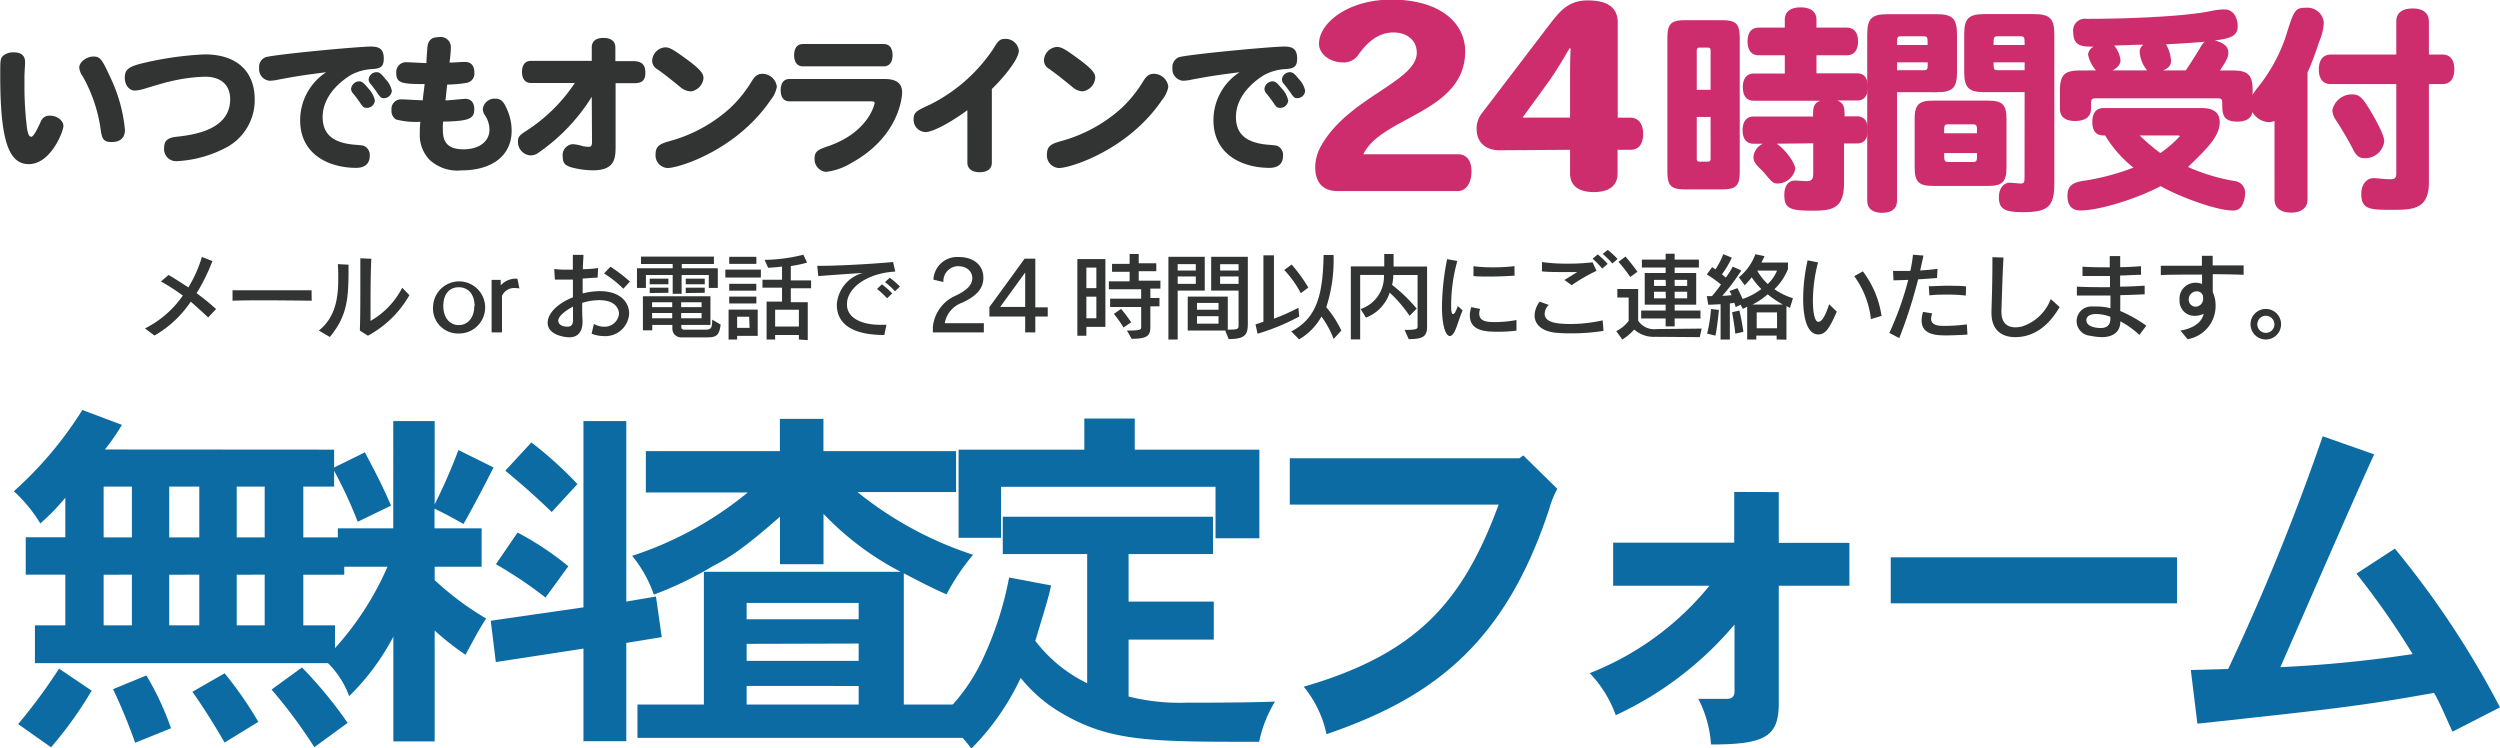 <svg id="SPアウトライン" xmlns="http://www.w3.org/2000/svg" viewBox="0 0 315.75 94.46"><defs><style>.cls-1{fill:#323333;}.cls-2{fill:#0d6ba3;}.cls-3{fill:#cd2d6c;}</style></defs><path class="cls-1" d="M410.27,323.88c0,.21-.08,1.46-.08,1.72,0,.42,0,.89,0,1.42a41.8,41.8,0,0,0,.34,5.33c.15.7.26.94.52.94s.69-.79,1.19-1.89a1.16,1.16,0,0,1,1.19-.77c.88,0,1.68.62,1.68,1.3s-1.59,4.82-4.37,4.82c-2.61,0-3.61-3.15-3.61-11.25,0-1.77,0-2.12.36-2.43a1.94,1.94,0,0,1,1.34-.44C409.79,322.63,410.27,323.05,410.27,323.88Zm10.78,1.94a19.43,19.43,0,0,1,1.83,6.61c0,1-.6,1.53-1.66,1.53s-1.25-.36-1.43-1.75a18.92,18.92,0,0,0-2.24-6.54,2.26,2.26,0,0,1-.44-1.12c0-.69.92-1.39,1.8-1.39S420,323.56,421.05,325.82Z" transform="translate(-407.1 -316.02)"/><path class="cls-1" d="M424.69,324.11a41.21,41.21,0,0,1,8.28-1.22c4,0,6.3,2.1,6.3,5.71a6.78,6.78,0,0,1-3.41,5.95,15,15,0,0,1-6.48,1.83,1.52,1.52,0,0,1-1.55-1.7c0-.86.42-1.25,1.51-1.38,2.06-.23,6.83-.8,6.83-4.74,0-1.81-1.15-2.85-3.18-2.85a20.58,20.58,0,0,0-3.85.47c-.95.2-1.5.35-3.64,1a5.38,5.38,0,0,1-1.36.28c-.73,0-1.28-.7-1.28-1.63S423.27,324.5,424.69,324.11Z" transform="translate(-407.1 -316.02)"/><path class="cls-1" d="M444.1,325.74c-1.32.24-1.74.31-2,.37a5.89,5.89,0,0,1-.94.11,1.46,1.46,0,0,1-1.33-1.59,1.33,1.33,0,0,1,.8-1.38c1.16-.36,11.68-1.35,13.33-1.35,1.17,0,1.61.42,1.61,1.54s-.56,1.22-1.35,1.3a6.37,6.37,0,0,0-2.82.76c-.48.3-3.55,2.18-3.55,5.3,0,2.19,1.33,3.31,4.21,3.51.88.08.91.08,1.13.2a1.25,1.25,0,0,1,.61,1.18c0,1-.61,1.53-1.72,1.53-3.39,0-7.07-1.66-7.07-6a7.24,7.24,0,0,1,3.29-6.08C446.92,325.32,445.58,325.49,444.1,325.74Zm9.49,1.41a3.33,3.33,0,0,1,.86,1.56,1,1,0,0,1-1.06.93c-.32,0-.44-.09-.76-.56-.18-.28-.6-.85-.93-1.25a.92.92,0,0,1-.26-.6,1.08,1.08,0,0,1,1-.94C452.82,326.29,453,326.46,453.59,327.15Zm2.19-1.15a3,3,0,0,1,.81,1.48,1,1,0,0,1-1,.94c-.32,0-.44-.1-.76-.55a15.23,15.23,0,0,0-.91-1.23.86.86,0,0,1-.26-.59,1,1,0,0,1,1.05-.91C455,325.14,455.22,325.29,455.78,326Z" transform="translate(-407.1 -316.02)"/><path class="cls-1" d="M465.82,323.84c.77,0,1.19.47,1.19,1.32a1.19,1.19,0,0,1-1,1.33,15.5,15.5,0,0,1-2.43.21c-.08.64-.13,1.35-.22,2,.4,0,2.32-.2,2.5-.2.72,0,1.14.49,1.14,1.28,0,1.11-.42,1.5-3.42,1.59l-.5,0a4.56,4.56,0,0,0-.05.79c0,1.08,0,2.72,2.6,2.72,2,0,3.29-1,3.29-2.5a3.27,3.27,0,0,0-.62-1.87,1.45,1.45,0,0,1-.22-.72,1.49,1.49,0,0,1,1.57-1.31c.72,0,1.08.34,1.56,1.52a6.58,6.58,0,0,1,.51,2.54c0,3.1-2.43,5-6.35,5a5.17,5.17,0,0,1-4-1.32,4.5,4.5,0,0,1-1.25-3.31c0-.35,0-.88.07-1.51a9.66,9.66,0,0,1-3.07-.29,1.24,1.24,0,0,1-.57-1.17,1.21,1.21,0,0,1,1.3-1.37c.4,0,2.25.12,2.64.12.07-.69.16-1.33.24-2.05-2.93,0-3.58-.14-3.58-1.39a1.24,1.24,0,0,1,1.34-1.37c.39,0,2.11.11,2.47.11,0-.53.06-1.16.1-1.74.05-1.1.47-1.54,1.48-1.54a1.28,1.28,0,0,1,1.5,1.37,13.69,13.69,0,0,1-.17,1.84C464.55,323.93,465.27,323.84,465.82,323.84Z" transform="translate(-407.1 -316.02)"/><path class="cls-1" d="M481.84,328.25a23.91,23.91,0,0,1-6.81,7.11,1.65,1.65,0,0,1-.94.29,1.7,1.7,0,0,1-1.57-1.78c0-.55.18-.77,1.12-1.37a20.94,20.94,0,0,0,6.06-6h-5.55c-.72,0-1.12-.52-1.12-1.4s.4-1.39,1.12-1.39h7.69V322c0-.77.53-1.19,1.48-1.19s1.5.42,1.5,1.19v1.74H487c1.15,0,1.61.42,1.61,1.48,0,1.31-.88,1.31-1.63,1.31h-2.13v7.87c0,1.48,0,3.13-2.83,3.13a10.87,10.87,0,0,1-2.59-.33c-1-.26-1.26-.59-1.26-1.43a1.38,1.38,0,0,1,1.23-1.54,4.57,4.57,0,0,1,1.17.21,3.3,3.3,0,0,0,.88.12c.29,0,.42-.11.42-.62Z" transform="translate(-407.1 -316.02)"/><path class="cls-1" d="M494.38,327.56A2.15,2.15,0,0,1,493,327c-.89-.73-1.77-1.45-2.87-2.23a1.23,1.23,0,0,1-.66-1.08,1.77,1.77,0,0,1,1.63-1.69c.51,0,.91.2,2.14,1.08,2.11,1.5,2.71,2.13,2.71,2.79A1.86,1.86,0,0,1,494.38,327.56Zm10.84-.59a3.72,3.72,0,0,1-.8,1.7c-4.29,6.3-11.56,8.57-13,8.57a1.59,1.59,0,0,1-1.52-1.74c0-1.17.75-1.37,2-1.72a18.72,18.72,0,0,0,7.36-4.06,16.14,16.14,0,0,0,2.8-3.46c.42-.68.77-.92,1.34-.92A1.85,1.85,0,0,1,505.22,327Z" transform="translate(-407.1 -316.02)"/><path class="cls-1" d="M518.86,326c1.47,0,2.18.56,2.18,1.7,0,.42-.29,5.55-6.41,8.9a7.93,7.93,0,0,1-3.22,1.13,1.61,1.61,0,0,1-1.43-1.7c0-.93.51-1.14,1.78-1.57,5-1.74,5.8-5.24,5.8-5.42s-.11-.22-.49-.22H506.81c-.71,0-1.11-.5-1.11-1.41s.4-1.41,1.11-1.41Zm-10.35-1.6c-.71,0-1.11-.51-1.11-1.41s.4-1.41,1.11-1.41h10.2c.72,0,1.12.52,1.12,1.41s-.4,1.41-1.12,1.41Z" transform="translate(-407.1 -316.02)"/><path class="cls-1" d="M529.28,329.94c-2.12,1.55-4.36,2.76-5.27,2.76a1.55,1.55,0,0,1-1.52-1.63c0-.9.38-1.06,2.23-1.92a20.74,20.74,0,0,0,7.76-6.85c.66-1.08.85-1.37,1.58-1.37a1.68,1.68,0,0,1,1.72,1.48c0,1.23-2.42,3.92-3.41,4.85v9.29c0,.78-.55,1.22-1.53,1.22s-1.56-.44-1.56-1.22Z" transform="translate(-407.1 -316.02)"/><path class="cls-1" d="M543.82,327.56a2.15,2.15,0,0,1-1.34-.61c-.9-.73-1.78-1.45-2.87-2.23a1.23,1.23,0,0,1-.66-1.08,1.76,1.76,0,0,1,1.63-1.69c.51,0,.91.2,2.14,1.08,2.1,1.5,2.71,2.13,2.71,2.79A1.86,1.86,0,0,1,543.82,327.56Zm10.84-.59a3.67,3.67,0,0,1-.81,1.7c-4.28,6.3-11.55,8.57-13,8.57a1.59,1.59,0,0,1-1.52-1.74c0-1.17.75-1.37,2-1.72a18.76,18.76,0,0,0,7.37-4.06,16.14,16.14,0,0,0,2.8-3.46c.42-.68.77-.92,1.33-.92A1.85,1.85,0,0,1,554.66,327Z" transform="translate(-407.1 -316.02)"/><path class="cls-1" d="M559.45,325.74c-1.32.24-1.74.31-2,.37a5.89,5.89,0,0,1-.94.11,1.46,1.46,0,0,1-1.33-1.59,1.33,1.33,0,0,1,.8-1.38c1.16-.36,11.69-1.35,13.33-1.35,1.18,0,1.62.42,1.62,1.54s-.57,1.22-1.36,1.3a6.37,6.37,0,0,0-2.82.76c-.48.3-3.55,2.18-3.55,5.3,0,2.19,1.34,3.31,4.21,3.51.88.08.92.08,1.14.2a1.26,1.26,0,0,1,.6,1.18c0,1-.6,1.53-1.72,1.53-3.39,0-7.07-1.66-7.07-6a7.22,7.22,0,0,1,3.3-6.08C562.27,325.32,560.94,325.49,559.45,325.74Zm9.49,1.41a3.24,3.24,0,0,1,.86,1.56,1,1,0,0,1-1.06.93c-.32,0-.44-.09-.75-.56-.19-.28-.61-.85-.94-1.25a.9.9,0,0,1-.25-.6,1.07,1.07,0,0,1,1-.94C568.17,326.29,568.37,326.46,568.94,327.15Zm2.2-1.15a3,3,0,0,1,.8,1.48,1,1,0,0,1-1,.94c-.31,0-.44-.1-.75-.55-.17-.26-.63-.88-.92-1.23a.86.86,0,0,1-.26-.59,1,1,0,0,1,1-.91C570.37,325.14,570.57,325.29,571.14,326Z" transform="translate(-407.1 -316.02)"/><path class="cls-1" d="M433.39,356.12c-.7-.68-1.44-1.33-2.2-2a13.72,13.72,0,0,1-4.58,4.28l-1.2-.9a12.78,12.78,0,0,0,4.78-4.15,25.72,25.72,0,0,0-2.76-1.78l.95-.82c.76.42,1.63,1,2.51,1.57a16.29,16.29,0,0,0,1.71-3.85l1.33.52a24,24,0,0,1-2,4.06,30.82,30.82,0,0,1,2.46,2Z" transform="translate(-407.1 -316.02)"/><path class="cls-1" d="M446.47,354c-1.06,0-3-.05-5-.05s-3.92,0-5,.05v-1.32c.85,0,2.72,0,4.65,0,2.22,0,4.49,0,5.33,0Z" transform="translate(-407.1 -316.02)"/><path class="cls-1" d="M447.37,357.77c2.1-1.68,2.45-4.1,2.45-6.51,0-.62,0-1.26-.05-1.88l1.35.07c0,3.94,0,6.28-2.36,9.13Zm5.18,0c.05-1.48.06-3.24.06-4.92s0-3.07,0-4.21l1.39.06c-.07,1.32-.1,3.38-.1,5.12,0,1.15,0,2.15,0,2.73a10.16,10.16,0,0,0,4-4.19l.91.94a13.31,13.31,0,0,1-5.24,5.12Z" transform="translate(-407.1 -316.02)"/><path class="cls-1" d="M461.8,354.68a3.29,3.29,0,1,1,3.28,3.46A3.16,3.16,0,0,1,461.8,354.68Zm5.24,0c0-1.5-.8-2.38-2-2.38s-1.95.88-1.95,2.38.85,2.4,1.95,2.4S467,356.19,467,354.68Z" transform="translate(-407.1 -316.02)"/><path class="cls-1" d="M469.19,358v-6.63h1.15v.69a2.58,2.58,0,0,1,2.11-.84l.25,1.23a3,3,0,0,0-.5-.05,1.68,1.68,0,0,0-1.7,1V358Z" transform="translate(-407.1 -316.02)"/><path class="cls-1" d="M482.11,356.93a2.49,2.49,0,0,0,1.24.35,1.82,1.82,0,0,0,1.93-1.63c0-.11,0-1.72-2.51-1.72a7.14,7.14,0,0,0-2.14.35c0,.8,0,1.57.05,2.22v.12c0,1.24-.54,2-1.66,2-.63,0-2.75-.3-2.75-1.83,0-1.16,1.2-2.43,3.19-3.22v-2.24c-.38,0-.77,0-1.13,0s-.83,0-1.15,0L477.1,350a15.78,15.78,0,0,0,1.89.08h.46c0-.7,0-1.32,0-1.87l1.34,0c0,.49-.07,1.12-.08,1.81.76,0,1.46-.08,1.93-.15l-.06,1.22c-.5,0-1.17.07-1.89.11,0,.62,0,1.26,0,1.88a9,9,0,0,1,2.16-.29c2.61,0,3.71,1.43,3.71,2.81a3,3,0,0,1-3.18,2.87,4.38,4.38,0,0,1-1.56-.3Zm-2.64-.53c0-.54,0-1.09,0-1.65-.9.46-1.86,1.2-1.86,1.75s.55.78,1.18.78c.38,0,.69-.2.69-.84Zm6.36-3.91a13.46,13.46,0,0,0-2.44-1.93l.81-.86a20.86,20.86,0,0,1,2.46,1.88Z" transform="translate(-407.1 -316.02)"/><path class="cls-1" d="M496.62,352.39v-1.64h-3.43v2.38h-1.13v-2.38h-3.38v1.64h-1.13V349.9h4.51v-.54h-4v-.93h9.21v.93h-4.06v.54h4.55v2.49Zm-3.46,6.24a1.09,1.09,0,0,1-1.14-1.11v-.46h-2.54v.68H488.3v-4.3h8.53v3.62h-3.68v.29c0,.3.36.31.36.31h2.54c.83,0,1-.1,1-1.27l1.07.63c-.18,1.31-.5,1.61-1.67,1.61Zm-4-6.71v-.7h2.36v.7Zm0,1.11v-.68h2.36V353ZM492,354.2h-2.54v.61H492Zm0,1.35h-2.54v.67H492Zm3.71-1.35h-2.58v.61h2.58Zm0,1.35h-2.58v.67h2.58Zm-2-3.63v-.7h2.4v.7Zm0,1.11v-.68h2.4V353Z" transform="translate(-407.1 -316.02)"/><path class="cls-1" d="M498.71,351.07v-1h4.49v1Zm1.49,7.37v.46h-1.08v-3.78h3.68v3.32Zm-1-9.09v-.9h3.43v.9Zm0,5v-.87h3.43v.87Zm0-1.62v-.87h3.42v.87Zm2.52,3.29H500.2v1.41h1.57ZM508,358.9v-.57h-3v.57h-1.08v-4.79h1.95v-1.76h-2.47v-1h2.47v-1.66c-1,.12-1.76.15-1.76.15l-.44-1a20.94,20.94,0,0,0,4.89-.65l.48,1a16,16,0,0,1-2.06.43v1.81h2.56v1h-2.56v1.76h2.14v4.79Zm0-3.76h-3v2.12h3Z" transform="translate(-407.1 -316.02)"/><path class="cls-1" d="M518.79,358.33c-1.88,0-6-.27-6-3.84a4.43,4.43,0,0,1,3.31-4c-1.86.12-4.24.29-5.65.4l-.13-1.3h.53c2.2,0,6.58-.24,9.05-.48l.27,1.21c-3.45.18-6.1,2-6.1,4.13,0,2,2.37,2.59,4.11,2.59.28,0,.58,0,.88,0Zm.35-4.64a13,13,0,0,0-1.27-1.18l.62-.58a11.87,11.87,0,0,1,1.3,1.15Zm1-.88a10.18,10.18,0,0,0-1.27-1.16l.61-.55a10.62,10.62,0,0,1,1.28,1.11Z" transform="translate(-407.1 -316.02)"/><path class="cls-1" d="M524.92,358v-.64a4.8,4.8,0,0,1,2.88-4c1.52-.72,2.1-1.41,2.1-2.22s-.65-1.5-1.82-1.5a1.89,1.89,0,0,0-1.83,2l-1.26-.3a3,3,0,0,1,3.17-2.86c2,0,3.14,1.1,3.14,2.61,0,1.32-.77,2.28-2.7,3.17a3.36,3.36,0,0,0-2.18,2.58h4.94V358Z" transform="translate(-407.1 -316.02)"/><path class="cls-1" d="M536.58,358V356h-4.52v-1.19l4.45-6.12h1.35v6.15h1.57V356h-1.57V358Zm0-7.56-3.16,4.35h3.16Z" transform="translate(-407.1 -316.02)"/><path class="cls-1" d="M544.31,357.3v1.12h-1.14v-9.68h3.54v8.56Zm1.26-7.48h-1.26v2.59h1.26Zm0,3.67h-1.26v2.73h1.26Zm3.86,4.28c1.56,0,1.8-.09,1.8-.39v-2.59h-3.92v-1.05h3.92v-1.19h-4.08v-1h2.62v-1.2h-2.22v-1h2.22V348.1h1.15v1.17h2.22v1h-2.22v1.2h2.74v1h-1.27v1.19h1.15v1.05h-1.15v2.62c0,1.08-.38,1.48-2.36,1.48Zm-.44-.39a11.92,11.92,0,0,0-1.21-1.71l.91-.64a18.06,18.06,0,0,1,1.28,1.7Z" transform="translate(-407.1 -316.02)"/><path class="cls-1" d="M554.67,358.9V348.45h4.59v4.27h-3.42v6.18Zm3.46-9.52h-2.29v.81h2.29Zm0,1.56h-2.29v.93h2.29Zm3.72,6.83h-4.74v-4.29h5.06v4.18c1.32,0,1.36-.12,1.36-.52v-4.42h-3.46v-4.27h4.63V357c0,1.26-.34,1.85-2.42,1.85Zm-.85-3.49h-2.72v.86H561Zm0,1.68h-2.72v.94H561Zm2.53-6.57H561.2v.8h2.33Zm0,1.55H561.2v.93h2.33Z" transform="translate(-407.1 -316.02)"/><path class="cls-1" d="M571.19,356a27.71,27.71,0,0,1-5.26,2.17l-.26-1.18s.61-.18,1-.34v-8.38H568v8a25.81,25.81,0,0,0,3.09-1.38Zm.2-2.95a13.06,13.06,0,0,0-2.09-2.93l.93-.69a18.59,18.59,0,0,1,2.11,2.91Zm4.15,5.78A12.14,12.14,0,0,0,574,356a7.68,7.68,0,0,1-2.82,2.88l-1-1c3.3-1.69,4-4.74,4.09-9.65h1.26a19.34,19.34,0,0,1-.92,6.59,13,13,0,0,1,1.9,2.95Z" transform="translate(-407.1 -316.02)"/><path class="cls-1" d="M584.5,357.69c1.6,0,1.64-.15,1.64-.45v-6.49h-3.06a5.87,5.87,0,0,1-.16,1.25,19.77,19.77,0,0,1,3.11,3l-.9.91a16.76,16.76,0,0,0-2.51-2.93,5.1,5.1,0,0,1-3,3.16l-.67-1.09a4.31,4.31,0,0,0,2.94-4.31h-3v8.15h-1.18v-9.22h4.22V348.1h1.18v1.58h4.23v7.61c0,1.29-.61,1.55-2.32,1.56Z" transform="translate(-407.1 -316.02)"/><path class="cls-1" d="M591.83,355.22c-.47,1.08-.72,2.16-1.06,2.76-.18.32-.37.48-.55.48-.59,0-1-1.53-1-3.71a32,32,0,0,1,.65-6l1.29.23a21,21,0,0,0-.78,5.56c0,.82.06,1.14.24,1.14s.31-.24.61-1Zm6.8,2.56a18.86,18.86,0,0,1-2.28.14c-1.39,0-3.61,0-3.61-2.06a3.51,3.51,0,0,1,.18-1.05l1.13.23a1.36,1.36,0,0,0-.12.57c0,1,.92,1.09,2,1.09a14.94,14.94,0,0,0,2.7-.26Zm-.24-6.94c-1.06.06-2.15.11-3.19.11-.67,0-1.33,0-2-.06l0-1.25a17.35,17.35,0,0,0,2.47.14,20.18,20.18,0,0,0,2.71-.15Z" transform="translate(-407.1 -316.02)"/><path class="cls-1" d="M609.62,357.81a24.78,24.78,0,0,1-4.08.31,18.62,18.62,0,0,1-2-.08c-1.76-.2-2.62-1.08-2.62-2.18a3,3,0,0,1,.64-1.74l1.15.41a1.64,1.64,0,0,0-.52,1.09c0,1.06,1.26,1.32,3.33,1.32a18.55,18.55,0,0,0,4-.46Zm-4.94-6.43c.47-.28,1.09-.66,1.63-1-.57,0-1.19,0-1.82,0-.85,0-1.75,0-2.64-.08v-1.18a23.48,23.48,0,0,0,3.26.2,26.48,26.48,0,0,0,3.13-.17l.5,1.08a20.61,20.61,0,0,0-3.13,1.81Zm4.78-1.44a12.89,12.89,0,0,0-1.21-1.25l.65-.54a11.81,11.81,0,0,1,1.25,1.2Zm1.28-.64a10,10,0,0,0-1.22-1.21l.64-.51a11.26,11.26,0,0,1,1.24,1.15Z" transform="translate(-407.1 -316.02)"/><path class="cls-1" d="M616.15,358.56a3.7,3.7,0,0,1-2.65-.92A6.91,6.91,0,0,1,612,358.9l-.77-1.06a4.29,4.29,0,0,0,1.57-1.3V353.6h-1.43v-1.08H614v4a2.4,2.4,0,0,0,2.3,1.06l5.72-.06-.24,1.08ZM613,351a18.55,18.55,0,0,0-1.49-1.91l.89-.67c.8.92,1.51,1.92,1.51,1.92Zm5.61,5.24v1h-1.14v-1h-3.09v-1h3.09v-.74h-2.64v-4h2.64v-.69h-3v-1h3v-.74h1.14v.74h3.06v1h-3.06v.69h2.72v4h-2.72v.74h3.26v1Zm-1.14-4.87H616v.76h1.5Zm0,1.5H616v.83h1.5Zm2.72-1.5h-1.58v.76h1.58Zm0,1.5h-1.58v.83h1.58Z" transform="translate(-407.1 -316.02)"/><path class="cls-1" d="M631.49,358.9v-.49h-2.57v.49h-1.15v-4.15a4.65,4.65,0,0,1-.55.28l-.28-.53-.62.31s-.06-.22-.18-.55a5,5,0,0,1-.56.08v4.56h-1.17v-4.46c-.77.05-1.56.07-1.56.07l-.18-1.09h.65a17.35,17.35,0,0,0,1.14-1.46,14.63,14.63,0,0,0-1.79-1.28l.68-.92c.14.1.29.2.4.29a8.91,8.91,0,0,0,1-1.93l1.08.44a11.18,11.18,0,0,1-1.25,2.1l.49.42a11.79,11.79,0,0,0,.88-1.38l1.08.48a26.22,26.22,0,0,1-2.4,3.2c.33,0,.87-.05,1.17-.08a5,5,0,0,0-.26-.52l1-.37c.27.55.5,1,.65,1.37a8.13,8.13,0,0,0,2.37-1.26,8.43,8.43,0,0,1-1.22-1.48,7.34,7.34,0,0,1-.89,1l-.73-1a6.68,6.68,0,0,0,2.08-2.91l1.16.24a8.72,8.72,0,0,1-.4.81h3.36V350a7.29,7.29,0,0,1-1.71,2.55,8.8,8.8,0,0,0,2.34,1.14l-.38,1.22c-.12-.05-.31-.17-.44-.24v4.25Zm-8.78-.74a18.87,18.87,0,0,0,.49-3.11l1,.12s-.19,2.06-.44,3.24Zm3.56,0s-.17-1.52-.41-2.7l.92-.22a25.89,25.89,0,0,1,.51,2.69Zm6-3.68a12,12,0,0,1-1.91-1.29,9.14,9.14,0,0,1-1.91,1.29Zm-.73,1h-2.57v2h2.57Zm-2.5-5.28a6.89,6.89,0,0,0,1.33,1.69,5,5,0,0,0,1.17-1.69Z" transform="translate(-407.1 -316.02)"/><path class="cls-1" d="M639.09,355.38c-.91,2.06-1.41,2.88-2.33,2.88-1.83,0-1.92-3.45-1.92-4.51a22.43,22.43,0,0,1,.56-4.85l1.32.26a19.38,19.38,0,0,0-.65,4.86c0,.9.11,2.65.7,2.65s1.11-1.49,1.35-2.22Zm4.31.94a11.36,11.36,0,0,0-2.11-5.42l1.09-.61a12.3,12.3,0,0,1,2.36,5.63Z" transform="translate(-407.1 -316.02)"/><path class="cls-1" d="M645.72,358.07a38.57,38.57,0,0,0,2.39-6.7l-1.86.06-.06-1.19c.29,0,.65,0,1.07,0h1.11a16.21,16.21,0,0,0,.34-2.05l1.32.11c-.12.61-.27,1.23-.41,1.88.8-.05,1.59-.12,2.19-.21l-.06,1.16c-.67.06-1.52.12-2.39.17a61.88,61.88,0,0,1-2.38,7.42Zm9.87.21c-.87.05-1.86.1-2.67.1-1.06,0-3.12,0-3.12-1.87a3.82,3.82,0,0,1,.18-1.1l1.16.19a2.17,2.17,0,0,0-.14.67c0,.88,1,.91,1.71.91a22.33,22.33,0,0,0,2.8-.19Zm-.21-4.93a18.69,18.69,0,0,0-2.28-.12c-.78,0-1.57,0-2.32.1l-.07-1.16c.7,0,1.44-.06,2.18-.06s1.71,0,2.53.08Z" transform="translate(-407.1 -316.02)"/><path class="cls-1" d="M667.23,354.8c-1.11,1.92-2.89,3.8-5.61,3.8-1.54,0-3-.74-3-3.08v-.15c.05-1.58.12-3.83.12-6.07v-.8l1.4.05c-.14,2.48-.2,5.14-.26,6.74v.13c0,1.26.63,1.94,1.75,1.94a3.67,3.67,0,0,0,.83-.1,5.78,5.78,0,0,0,3.65-3.47Z" transform="translate(-407.1 -316.02)"/><path class="cls-1" d="M677.31,358.32a11.79,11.79,0,0,0-2.41-1.72v0c0,1.42-1,2-2.36,2a8.06,8.06,0,0,1-1.48-.18,1.85,1.85,0,0,1,.26-3.69c.2,0,.4,0,.61,0a6.88,6.88,0,0,1,1.72.22c0-.5,0-1,0-1.6h-4.24v-1.13c.87.05,1.92.07,3,.07h1.18c0-.37,0-.9,0-1.41h-3.47V349.7c.83.06,1.82.08,2.84.08h.6c0-.46,0-1,0-1.42h1.32c0,.4,0,.88,0,1.4,1,0,1.88-.07,2.63-.12v1.09c-.78,0-1.69.07-2.64.09,0,.44,0,.92,0,1.4,1.12,0,2.2-.07,3.1-.12v1.09c-.88.05-1.94.08-3.08.11,0,.69,0,1.38,0,2a17.37,17.37,0,0,1,3.29,1.85Zm-5.45-2.64c-1.2,0-1.25.63-1.25.77,0,.93,1.47,1,1.8,1,.78,0,1.21-.37,1.23-1.12,0-.09,0-.19,0-.3A5.21,5.21,0,0,0,671.86,355.68Z" transform="translate(-407.1 -316.02)"/><path class="cls-1" d="M682.49,357.77c1.19-.19,2.65-.79,2.93-2.12a2.47,2.47,0,0,1-1.13.26,1.87,1.87,0,0,1-1.91-2,2,2,0,0,1,2.06-2.18,1.9,1.9,0,0,1,.78.16c0-.3,0-.71,0-1.19-1.91,0-3.8,0-5.21.06v-1.18c1.21,0,3.18,0,5.19,0,0-.39,0-.81,0-1.25l1.36,0c0,.37,0,.78,0,1.21l3.91,0,0,1.19c-1.41-.07-3.86-.08-3.9-.08v.61c0,.62,0,1.19,0,1.65a3.94,3.94,0,0,1,.36,1.69,4.25,4.25,0,0,1-3.54,4.26Zm2.86-4.12a.76.76,0,0,0-.81-.83,1,1,0,0,0-1,1,.87.87,0,0,0,.85.93h.14A1,1,0,0,0,685.35,353.65Z" transform="translate(-407.1 -316.02)"/><path class="cls-1" d="M693.28,358.9A1.93,1.93,0,1,1,695.2,357,1.93,1.93,0,0,1,693.28,358.9Zm0-3a1.08,1.08,0,1,0,1.08,1.07A1.09,1.09,0,0,0,693.26,355.9Z" transform="translate(-407.1 -316.02)"/><path class="cls-2" d="M449.3,372.81v4.67h-3.89v6.41h5.17v4.72h-5.17V395h4v4.77h-37.9V395h3.84v-6.4h-5v-4.72h5v-5a26.78,26.78,0,0,1-3.16,3.25,18.72,18.72,0,0,0-3.34-4.07,47.39,47.39,0,0,0,8.65-10.26l5,1.88a26.19,26.19,0,0,1-2.15,3.11Zm-30.62,30.44a49.51,49.51,0,0,1-5.13,7.15l-4.16-2.93a69.81,69.81,0,0,0,5.17-7Zm1.51-25.77v6.41h3.57v-6.41Zm0,11.13V395h3.57v-6.4Zm5.4,12.72A36,36,0,0,1,428.7,408l-4.53,1.83a70.56,70.56,0,0,0-2.79-6.77Zm2.88-23.85v6.41h3.8v-6.41Zm0,11.13V395h3.8v-6.4Zm7,12.45a47.73,47.73,0,0,1,4.26,6.13l-4.26,2.61c-1.23-2.11-2.61-4.35-4.07-6.41ZM437,377.48v6.41h3.53v-6.41Zm0,11.13V395h3.53v-6.4Zm8.24,11.71a54.16,54.16,0,0,1,5.77,7l-4.21,3.07a63.46,63.46,0,0,0-5.4-7.28Z" transform="translate(-407.1 -316.02)"/><path class="cls-2" d="M469.44,375.06c-1.14,2.24-2.47,4.8-3.8,7.14-1.05-.6-2.65-1.47-3.66-1.93v2.48h5.95v4.85H462v1.69a37.35,37.35,0,0,0,6.5,4.85c-1,1.52-1.74,3-2.61,4.58a35.76,35.76,0,0,1-3.89-3.06v14h-5.22V396.43a29.78,29.78,0,0,1-5.58,7.51,11.39,11.39,0,0,0-3.16-4.62,37.9,37.9,0,0,0,8-11.72h-6.27v-4.85h7V369.2H462v10.52a71.84,71.84,0,0,0,3-6.86Zm-17.16,6.86a56.1,56.1,0,0,0-3.16-6.77l4.07-2c.92,1.78,2,3.71,3.3,6.73ZM486.2,369.2V392l3.75-.64.73,5.13-4.48.73v12.41h-5.41V397.94l-11.07,1.7-.64-5.22,11.71-1.69V369.2ZM476,391.49a53.09,53.09,0,0,0-6.27-4.21l2.74-4a37.75,37.75,0,0,1,6.41,4.26Zm.78-10.8c-1.84-1.79-3.8-3.53-5.86-5.22l3.29-3.57a48.36,48.36,0,0,1,5.82,5.26Z" transform="translate(-407.1 -316.02)"/><path class="cls-2" d="M515.4,378.17A45.87,45.87,0,0,0,530,386.09a27.2,27.2,0,0,0-3.35,5c-2.1-.92-3.79-1.83-5.4-2.66V405h7.46v4.21H487.61V405H496V388.24h24.86a36.87,36.87,0,0,1-9.75-7.32v6.36h-5.5v-6c-4.89,4.3-6.59,5.26-8.6,6.31a44,44,0,0,1-7.33,3.53,16,16,0,0,0-2.74-4.9,44.75,44.75,0,0,0,14.6-8H488.67V373H505.6v-4.08h5.5V373h16.75v5.17Zm-14,14v2.06h14.15v-2.06Zm0,5.17v2.15h14.15V397.3Zm0,5.31V405h14.15v-2.34Z" transform="translate(-407.1 -316.02)"/><path class="cls-2" d="M533.75,381.28H560.3V386H549.64V392H560.4v4.8H549.64v7.19a26.53,26.53,0,0,0,7.28.78c1.87,0,7.78,0,11.21-.14a16.06,16.06,0,0,0-2,5.08c-14.24,0-19.18,0-25.68-4.07a18.84,18.84,0,0,1-4.44-4,31.47,31.47,0,0,1-6.23,8.93,16.72,16.72,0,0,0-4-3.89,23.59,23.59,0,0,0,5.77-8.15,42.56,42.56,0,0,0,3-9.57l5.31,1c-.41,1.79-.6,2.34-2,7a18.23,18.23,0,0,0,6.55,5.35V386H533.75Zm-.22,2.66h-5.36V372.81h15.88v-3.93h6.37v3.93h15.74V384h-5.54v-6.5H533.53Z" transform="translate(-407.1 -316.02)"/><path class="cls-2" d="M599.49,373.54l4.3,4.22a11.88,11.88,0,0,0-1,2.47c-5.67,17.35-15,24-28.15,28.52a14,14,0,0,0-2.88-6c14.42-4.17,20.14-10.85,24.62-23H570v-5.85h29Z" transform="translate(-407.1 -316.02)"/><path class="cls-2" d="M631.76,378.17v6.41h8.92V390h-8.92v14.79c0,4.21-1.6,5.26-8.56,5.26a14.55,14.55,0,0,0-1.6-5.76h3.57c.73,0,1-.37,1-.92v-8.47a43.54,43.54,0,0,1-15,11.45,14.82,14.82,0,0,0-3.29-5.31A36.78,36.78,0,0,0,623,390H610.84v-5.44h15.29v-6.41Z" transform="translate(-407.1 -316.02)"/><path class="cls-2" d="M682.06,386.41v5.81H645.9v-5.81Z" transform="translate(-407.1 -316.02)"/><path class="cls-2" d="M683.8,400.64l4.72-.13a294.11,294.11,0,0,0,11.94-29.39l6.5,2.29c-2,4.26-10.16,23.07-11.85,26.87a160.44,160.44,0,0,0,16.71-1.65,102.28,102.28,0,0,0-7.1-10.16l4.85-3.16a114.89,114.89,0,0,1,13.28,20.05l-6,3.07c-.78-1.65-1.46-3.39-2.33-4.9-9.2,1.65-12.91,2.06-29.89,3.89Z" transform="translate(-407.1 -316.02)"/><g id="_24時間受付" data-name="24時間受付"><path class="cls-3" d="M617.69,320.88c0-1.87.44-2.31,2.31-2.31h4.53c1.86,0,2.3.44,2.3,2.31v16.75c0,1.87-.44,2.31-2.3,2.31H620c-1.87,0-2.31-.44-2.31-2.31Zm5.46,6.48v-4.89c0-.36-.08-.44-.44-.44h-.88c-.35,0-.43.08-.43.44v4.89Zm0,3.43H621.4V336c0,.36.08.44.43.44h.88c.36,0,.44-.08.44-.44Zm8.35,3.38c1.07.71,2.34,2.44,2.34,3.19a2.31,2.31,0,0,1-2.17,1.84c-.58,0-.72-.11-1.62-1.19a5.71,5.71,0,0,0-.58-.63c-.66-.63-.91-1-.91-1.51a2,2,0,0,1,1.21-1.7h-1.21c-.87,0-1.37-.6-1.37-1.7s.5-1.73,1.37-1.73h7.53c0-1.05,0-1.65.91-2h-8.41c-.88,0-1.37-.6-1.37-1.7s.49-1.73,1.37-1.73h3.93V323h-3.3c-.9,0-1.4-.63-1.4-1.76s.5-1.73,1.4-1.73h3.3v-1c0-1,.71-1.56,2-1.56s2,.57,2,1.56v1h3.85c.88,0,1.4.63,1.4,1.73s-.49,1.76-1.4,1.76h-3.85v2.28h5.14c.88,0,1.35.61,1.35,1.73s-.47,1.7-1.35,1.7h-2.5c.91.39.91,1,.91,2h1.56c.91,0,1.38.6,1.38,1.73s-.47,1.7-1.38,1.7H640v5c0,3.27-1.54,3.49-4,3.49-2.94,0-3.54-.33-3.54-2,0-1.13.52-1.81,1.34-1.81.22,0,1.21.08,1.4.08.74,0,.91-.22.91-1.07v-3.71Z" transform="translate(-407.1 -316.02)"/><path class="cls-3" d="M646.69,327.66v13.73c0,1-.69,1.51-1.89,1.51s-1.87-.55-1.87-1.51v-21c0-2,.55-2.58,2.55-2.58h6.21c2,0,2.58.55,2.58,2.58v4.73c0,2-.55,2.55-2.58,2.55Zm.58-7.06c-.58,0-.58.11-.58,1.1h3.87c0-1,0-1.1-.57-1.1Zm-.58,4.29H650c.57,0,.57-.09.57-1h-3.87Zm2.23,6.15c0-1.79.52-2.31,2.3-2.31h7c1.78,0,2.3.52,2.3,2.31v6.12c0,1.82-.52,2.34-2.3,2.34h-7c-1.78,0-2.3-.52-2.3-2.34Zm7.88,1.81c0-1,0-1.13-.58-1.13h-3c-.58,0-.58.11-.58,1.13Zm-.58,3.63c.58,0,.58-.11.58-1.13h-4.15c0,1,0,1.13.58,1.13Zm6.59-8.82h-5.08c-2,0-2.55-.58-2.55-2.55v-4.76c0-2,.57-2.55,2.55-2.55H664c2,0,2.56.58,2.56,2.55V339.2c0,2.91-.77,3.62-4,3.62-2.33,0-3-.44-3-1.89,0-1.1.55-1.84,1.4-1.84.2,0,1.13.11,1.32.11.44,0,.52-.14.52-.8Zm-3.32-7.06c-.6,0-.6.11-.6,1.1h3.92c0-1,0-1.1-.6-1.1Zm3.32,4.29v-1h-3.92c0,.91,0,1,.6,1Z" transform="translate(-407.1 -316.02)"/><path class="cls-3" d="M671.82,324.91a4.42,4.42,0,0,1-1-2,1.27,1.27,0,0,1,.72-1c-1.27,0-2.59.06-2.59-1.81a1.49,1.49,0,0,1,1.71-1.7c4.2,0,12-.22,15.76-1a7.79,7.79,0,0,1,1.65-.19c1,0,1.65.9,1.65,2.14s-1,1.54-2.89,1.78c1.16.3,1.71.8,1.71,1.51,0,.5-.14.86-.77,1.84l-.28.44h1.57c2,0,2.55.58,2.55,2.56v2.36c0,.93-.6,1.54-1.92,1.54-1.92,0-1.92-1.05-1.92-2.34,0-.49-.11-.6-.61-.6H671.79c-.6,0-.6.14-.6,1.32,0,1-.71,1.54-2,1.54s-1.92-.55-1.92-1.54v-2.28c0-2,.57-2.56,2.55-2.56Zm13.4,4.76c1.46,0,2.23.6,2.23,1.78,0,1.79-1.62,3.35-4,5.66a23.86,23.86,0,0,0,5.93,1.78,1.48,1.48,0,0,1,1.27,1.65,3.18,3.18,0,0,1-.44,1.54,1.25,1.25,0,0,1-1.21.52c-2,0-6.84-1.81-9-3.07-3.1,1.62-7.77,3.07-10.14,3.07-1.09,0-1.64-.63-1.64-1.84s.52-1.73,2.33-1.95a29.77,29.77,0,0,0,6-1.62,15.17,15.17,0,0,1-3.57-4.06c-.58,0-1.62,0-1.62-1.73,0-1.1.49-1.73,1.4-1.73Zm-6.94-4.76a4.08,4.08,0,0,1-.94-2.36,1.11,1.11,0,0,1,.47-.88c-1.07,0-2.42.06-3.68.11a3.6,3.6,0,0,1,.79,1.84c0,.5-.3.91-1,1.29Zm-.94,8.22a25.14,25.14,0,0,0,2.61,2.22,14.36,14.36,0,0,0,2.45-2.11c0-.09-.09-.11-.28-.11Zm5.82-8.22c.64-.93,1.16-1.78,1.82-2.85a2.71,2.71,0,0,1,.57-.77c-1.73.16-3.4.25-4.88.33a4.71,4.71,0,0,1,.63,2.09c0,.54-.28.9-1,1.2Z" transform="translate(-407.1 -316.02)"/><path class="cls-3" d="M694.37,331.29a1.87,1.87,0,0,1-.74.16,2.56,2.56,0,0,1-2.39-2.33c0-.61.22-1.05,1.18-2.26a20.91,20.91,0,0,0,3.32-6.07c1.07-3.43,1.18-3.79,2.56-3.79a2.08,2.08,0,0,1,2.3,1.87,7.09,7.09,0,0,1-.6,2.45,38.39,38.39,0,0,1-1.46,3.87v16c0,1.07-.74,1.68-2.08,1.68s-2.09-.61-2.09-1.68Zm19.5-8.38h1.7c1,0,1.51.68,1.51,1.87s-.54,1.86-1.51,1.86h-1.7v12.45c0,3.4-2.11,3.43-4.59,3.43-2.77,0-3.95,0-3.95-2,0-1.2.66-2,1.59-2,.39,0,1.32.14,2.12.14.52,0,.71-.19.71-.74V326.64h-8.27c-1,0-1.51-.66-1.51-1.86s.55-1.87,1.51-1.87h8.27v-4.18c0-1.07.74-1.64,2.06-1.64s2.06.57,2.06,1.64ZM705.77,336c-.69,0-1.07-.27-1.51-1.18A43.94,43.94,0,0,0,702,331a2.62,2.62,0,0,1-.33-1,2.51,2.51,0,0,1,2.5-2.06c.88,0,1.32.38,2.33,2.11.58.94,1.73,3,1.73,3.82A2.42,2.42,0,0,1,705.77,336Z" transform="translate(-407.1 -316.02)"/><path class="cls-3" d="M591.21,340.15H576c-1.83,0-2.79-1.12-2.79-3a5.54,5.54,0,0,1,.83-2.85c3.46-6,12-8,12-11.62,0-1.63-1.31-2.56-2.94-2.56-1.92,0-3.3,1.22-4.42,2.79a2.23,2.23,0,0,1-1.92,1c-1.69,0-3.07-1.06-3.07-2.37,0-2.62,3.68-5.57,9.15-5.57,6,0,9.31,2.85,9.31,6.53,0,7.75-10.59,8.23-12.86,13h11.93c1.12,0,1.73.8,1.73,2.17S592.33,340.15,591.21,340.15Z" transform="translate(-407.1 -316.02)"/><path class="cls-3" d="M613,334.94h-1.6v3c0,1.54-1.09,2.34-3,2.34s-3-.8-3-2.34v-3l-8.86.06c-1.82,0-2.94-1-2.94-2.69a3.07,3.07,0,0,1,.67-2l8.57-11.24c1.22-1.56,2.31-3,4.77-3,2.85,0,3.81,1.15,3.81,2.81v12H613c1,0,1.63.74,1.63,2.05S614.06,334.94,613,334.94Zm-7.68-12.8c-.87,1.47-1.67,2.88-2.72,4.32l-3.2,4.41h6v-4.32c0-1.47,0-3.07.07-4.41Z" transform="translate(-407.1 -316.02)"/></g></svg>